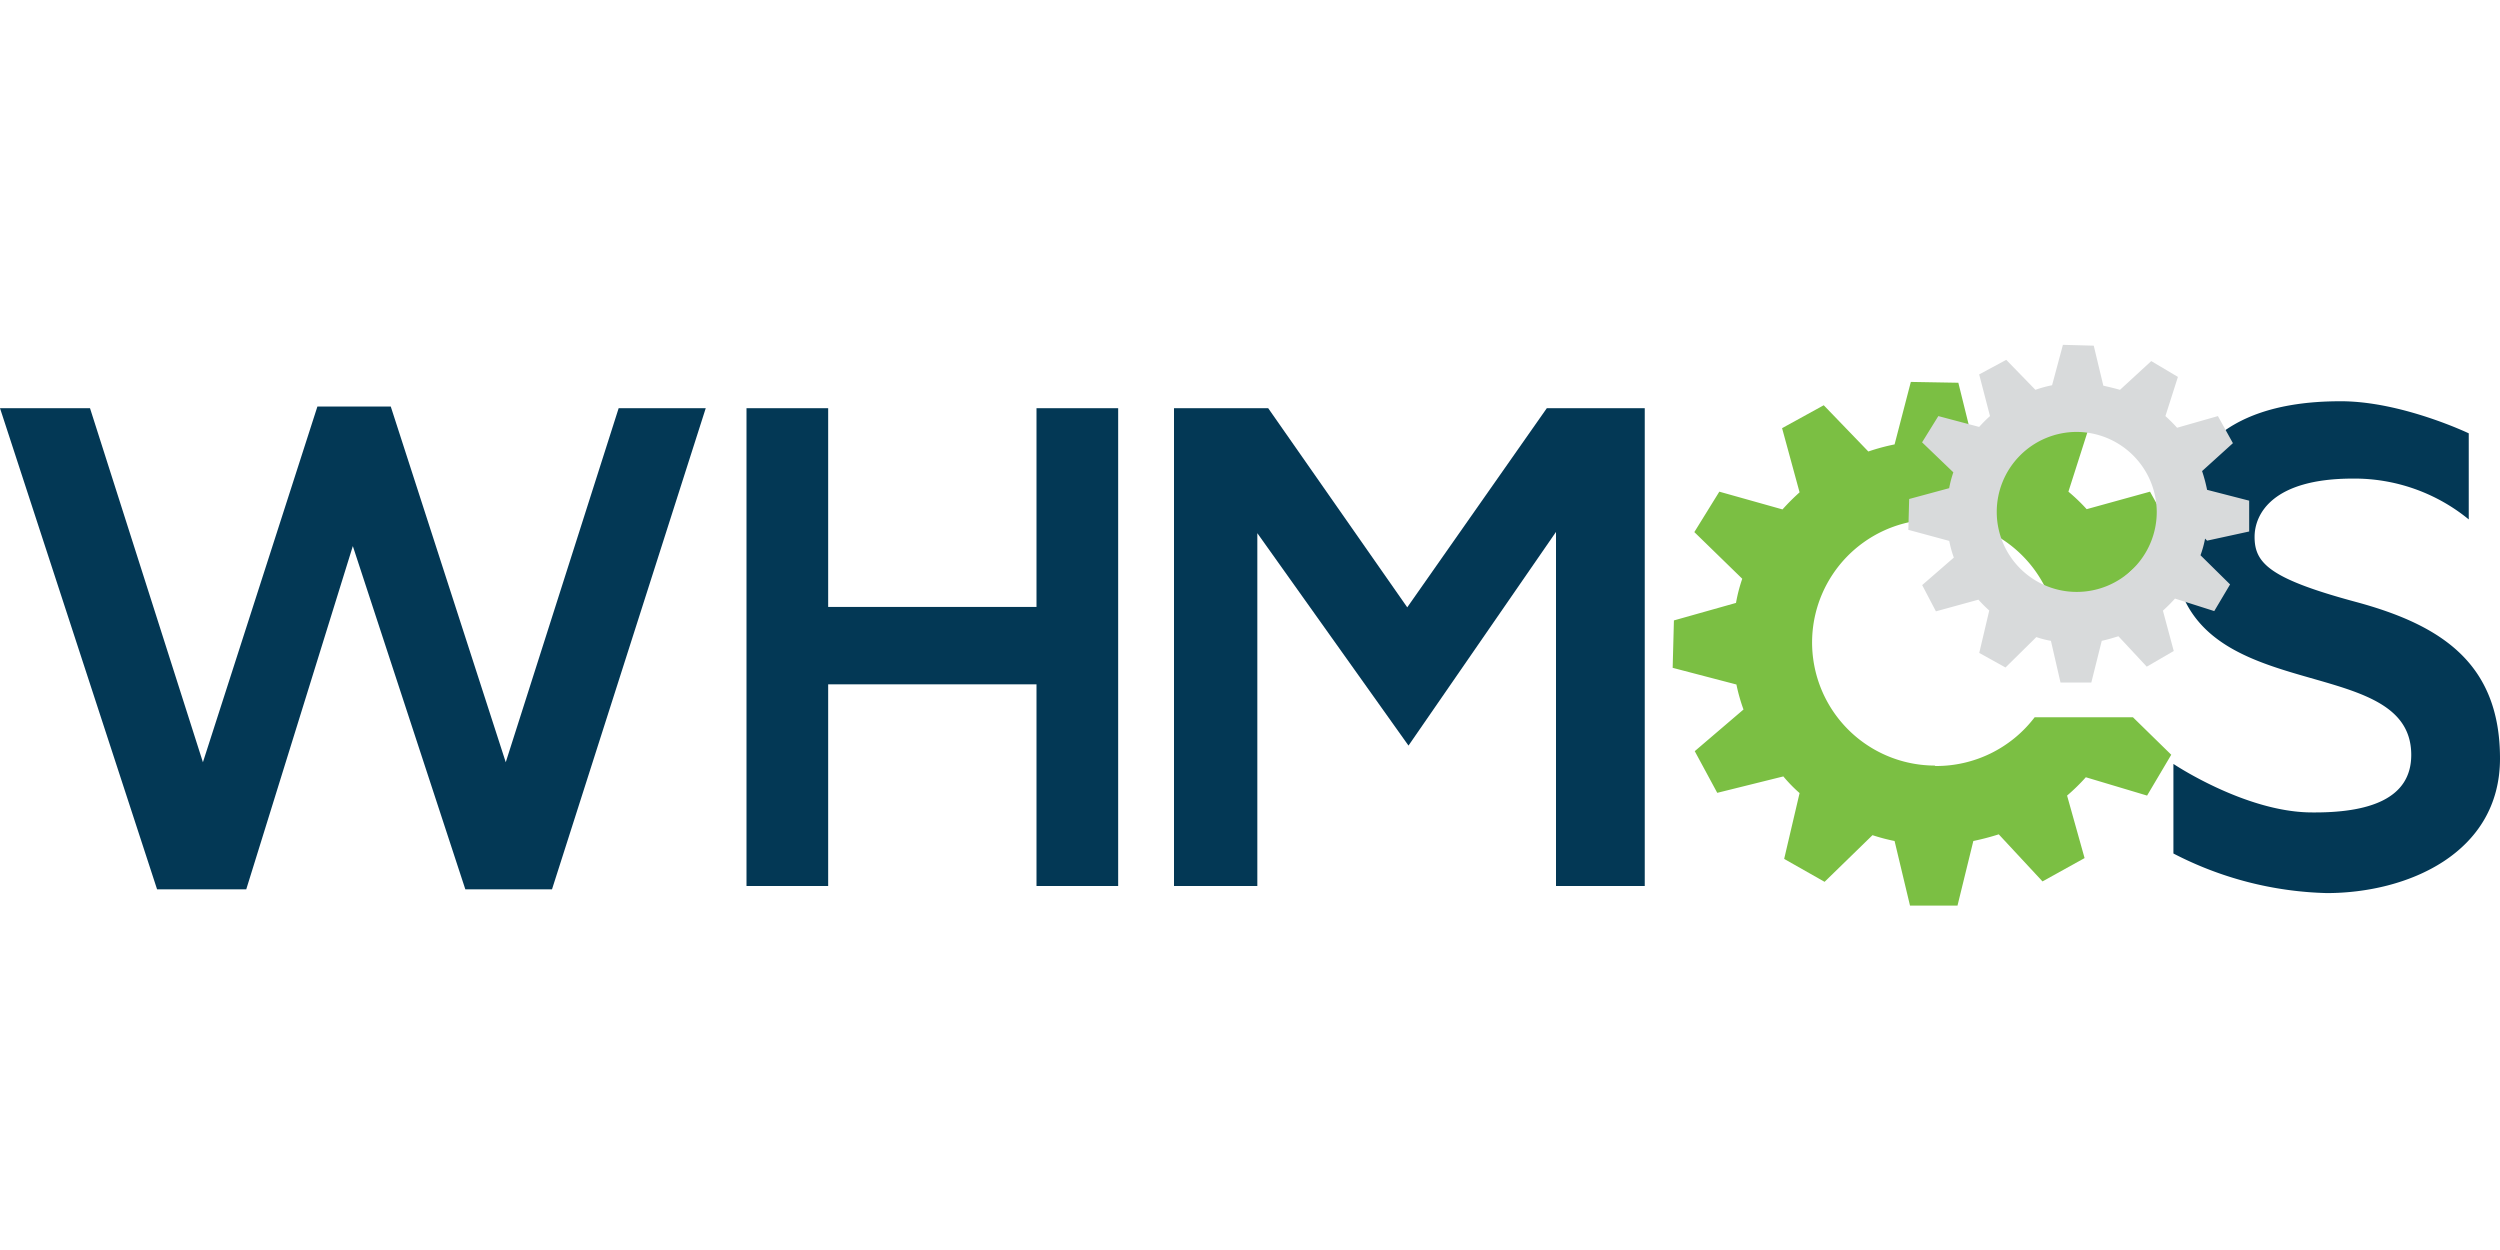 <svg xmlns="http://www.w3.org/2000/svg" width="300px" height="150px" id="Layer_1" data-name="Layer 1" viewBox="0 0 300 67.24"><defs><style>.cls-2{fill:#033855}</style></defs><path d="M232.21 91.87a14.77 14.77 0 1 1 13.65-20.44h9.85c-.2-.8-.4-1.55-.65-2.3l5.7-5.15L258 59l-7.6 2.1a21.81 21.81 0 0 0-2.19-2.1l2.3-7.2-4.9-3-5.8 5.25a22.2 22.2 0 0 0-3-.8L235 45.93l-5.7-.1-1.95 7.5a24.53 24.53 0 0 0-3.15.85l-5.35-5.55-5 2.75 2.1 7.7a26.43 26.43 0 0 0-2.05 2.05L206.32 59l-3 4.85 5.75 5.6a19 19 0 0 0-.75 2.9l-7.45 2.1-.15 5.69 7.65 2a21.19 21.19 0 0 0 .85 3l-5.85 5 2.7 5 7.93-1.97a18 18 0 0 0 1.95 2l-1.85 7.9 4.85 2.75 5.75-5.6a22.9 22.9 0 0 0 2.65.7l1.85 7.75h5.7l1.9-7.75a30.31 30.31 0 0 0 3.05-.8l5.25 5.65 5.05-2.8-2.1-7.5a23.37 23.37 0 0 0 2.25-2.2l7.35 2.2 2.9-4.9-4.6-4.5h-11.79a14.83 14.83 0 0 1-11.95 5.85Z" transform="translate(0 -41.38)" style="fill:#7bbf43"></path><path class="cls-2" d="M0 7.6h10.8l13.55 42.49L38.09 7.4h8.8l13.8 42.69L74.24 7.6h10.45L66.24 65.34h-10.4l-13.5-41.19-12.79 41.19h-10.7L0 7.6zM89.58 7.6h9.8v23.85h25V7.6h9.8v57.34h-9.8v-24.2h-25v24.2h-9.8V7.6zM140.88 7.6h11.3l16.69 23.9 16.75-23.9h11.75v57.34h-10.65V22.45l-17.7 25.64-18.14-25.49v42.34h-10V7.6z"></path><path class="cls-2" d="M260.81 91.67v10.75a42.21 42.21 0 0 0 18.39 4.75c9.75 0 20.8-4.8 20.8-16.15s-6.95-16-17.3-18.79-12.15-4.65-12.15-7.8c0-2.75 2.15-7 11.8-7a21.65 21.65 0 0 1 13.9 4.9V52s-8.05-3.85-15.35-3.85-20.09 1.7-20.09 17.2c0 20.34 28.54 12.24 28.54 25.24 0 5.25-5 7-12.15 6.9-7.89-.12-16.39-5.82-16.39-5.82Z" transform="translate(0 -41.38)"></path><path d="M249.16 51.83a9.6 9.6 0 1 0 9.65 9.6 9.65 9.65 0 0 0-9.65-9.6Zm15.45 12.8a12.48 12.48 0 0 1-.55 2l3.55 3.5-1.9 3.2-4.71-1.5a19.84 19.84 0 0 1-1.45 1.45l1.3 4.84-3.24 1.88-3.4-3.65c-.65.2-1.3.4-2 .55l-1.25 5h-3.7l-1.15-5a11.25 11.25 0 0 1-1.75-.45l-3.7 3.65-3.15-1.75 1.2-5.09a16 16 0 0 1-1.3-1.3l-5.1 1.4-1.65-3.15 3.8-3.3a13.1 13.1 0 0 1-.55-2L229 63.58l.1-3.7 4.8-1.3a13.32 13.32 0 0 1 .5-1.9l-3.75-3.6 1.95-3.15 4.9 1.3a16 16 0 0 1 1.3-1.3l-1.3-5 3.25-1.75 3.5 3.6a13.73 13.73 0 0 1 2-.55l1.3-4.85 3.7.1 1.15 4.8c.65.15 1.3.3 2 .5l3.75-3.45 3.2 1.9-1.5 4.7a18.49 18.49 0 0 1 1.4 1.4l4.9-1.4 1.8 3.25-3.7 3.35a18.72 18.72 0 0 1 .6 2.25l5.05 1.3v3.7l-5.05 1.1Z" transform="translate(0 -41.38)" style="fill:#d8dadb"></path></svg>